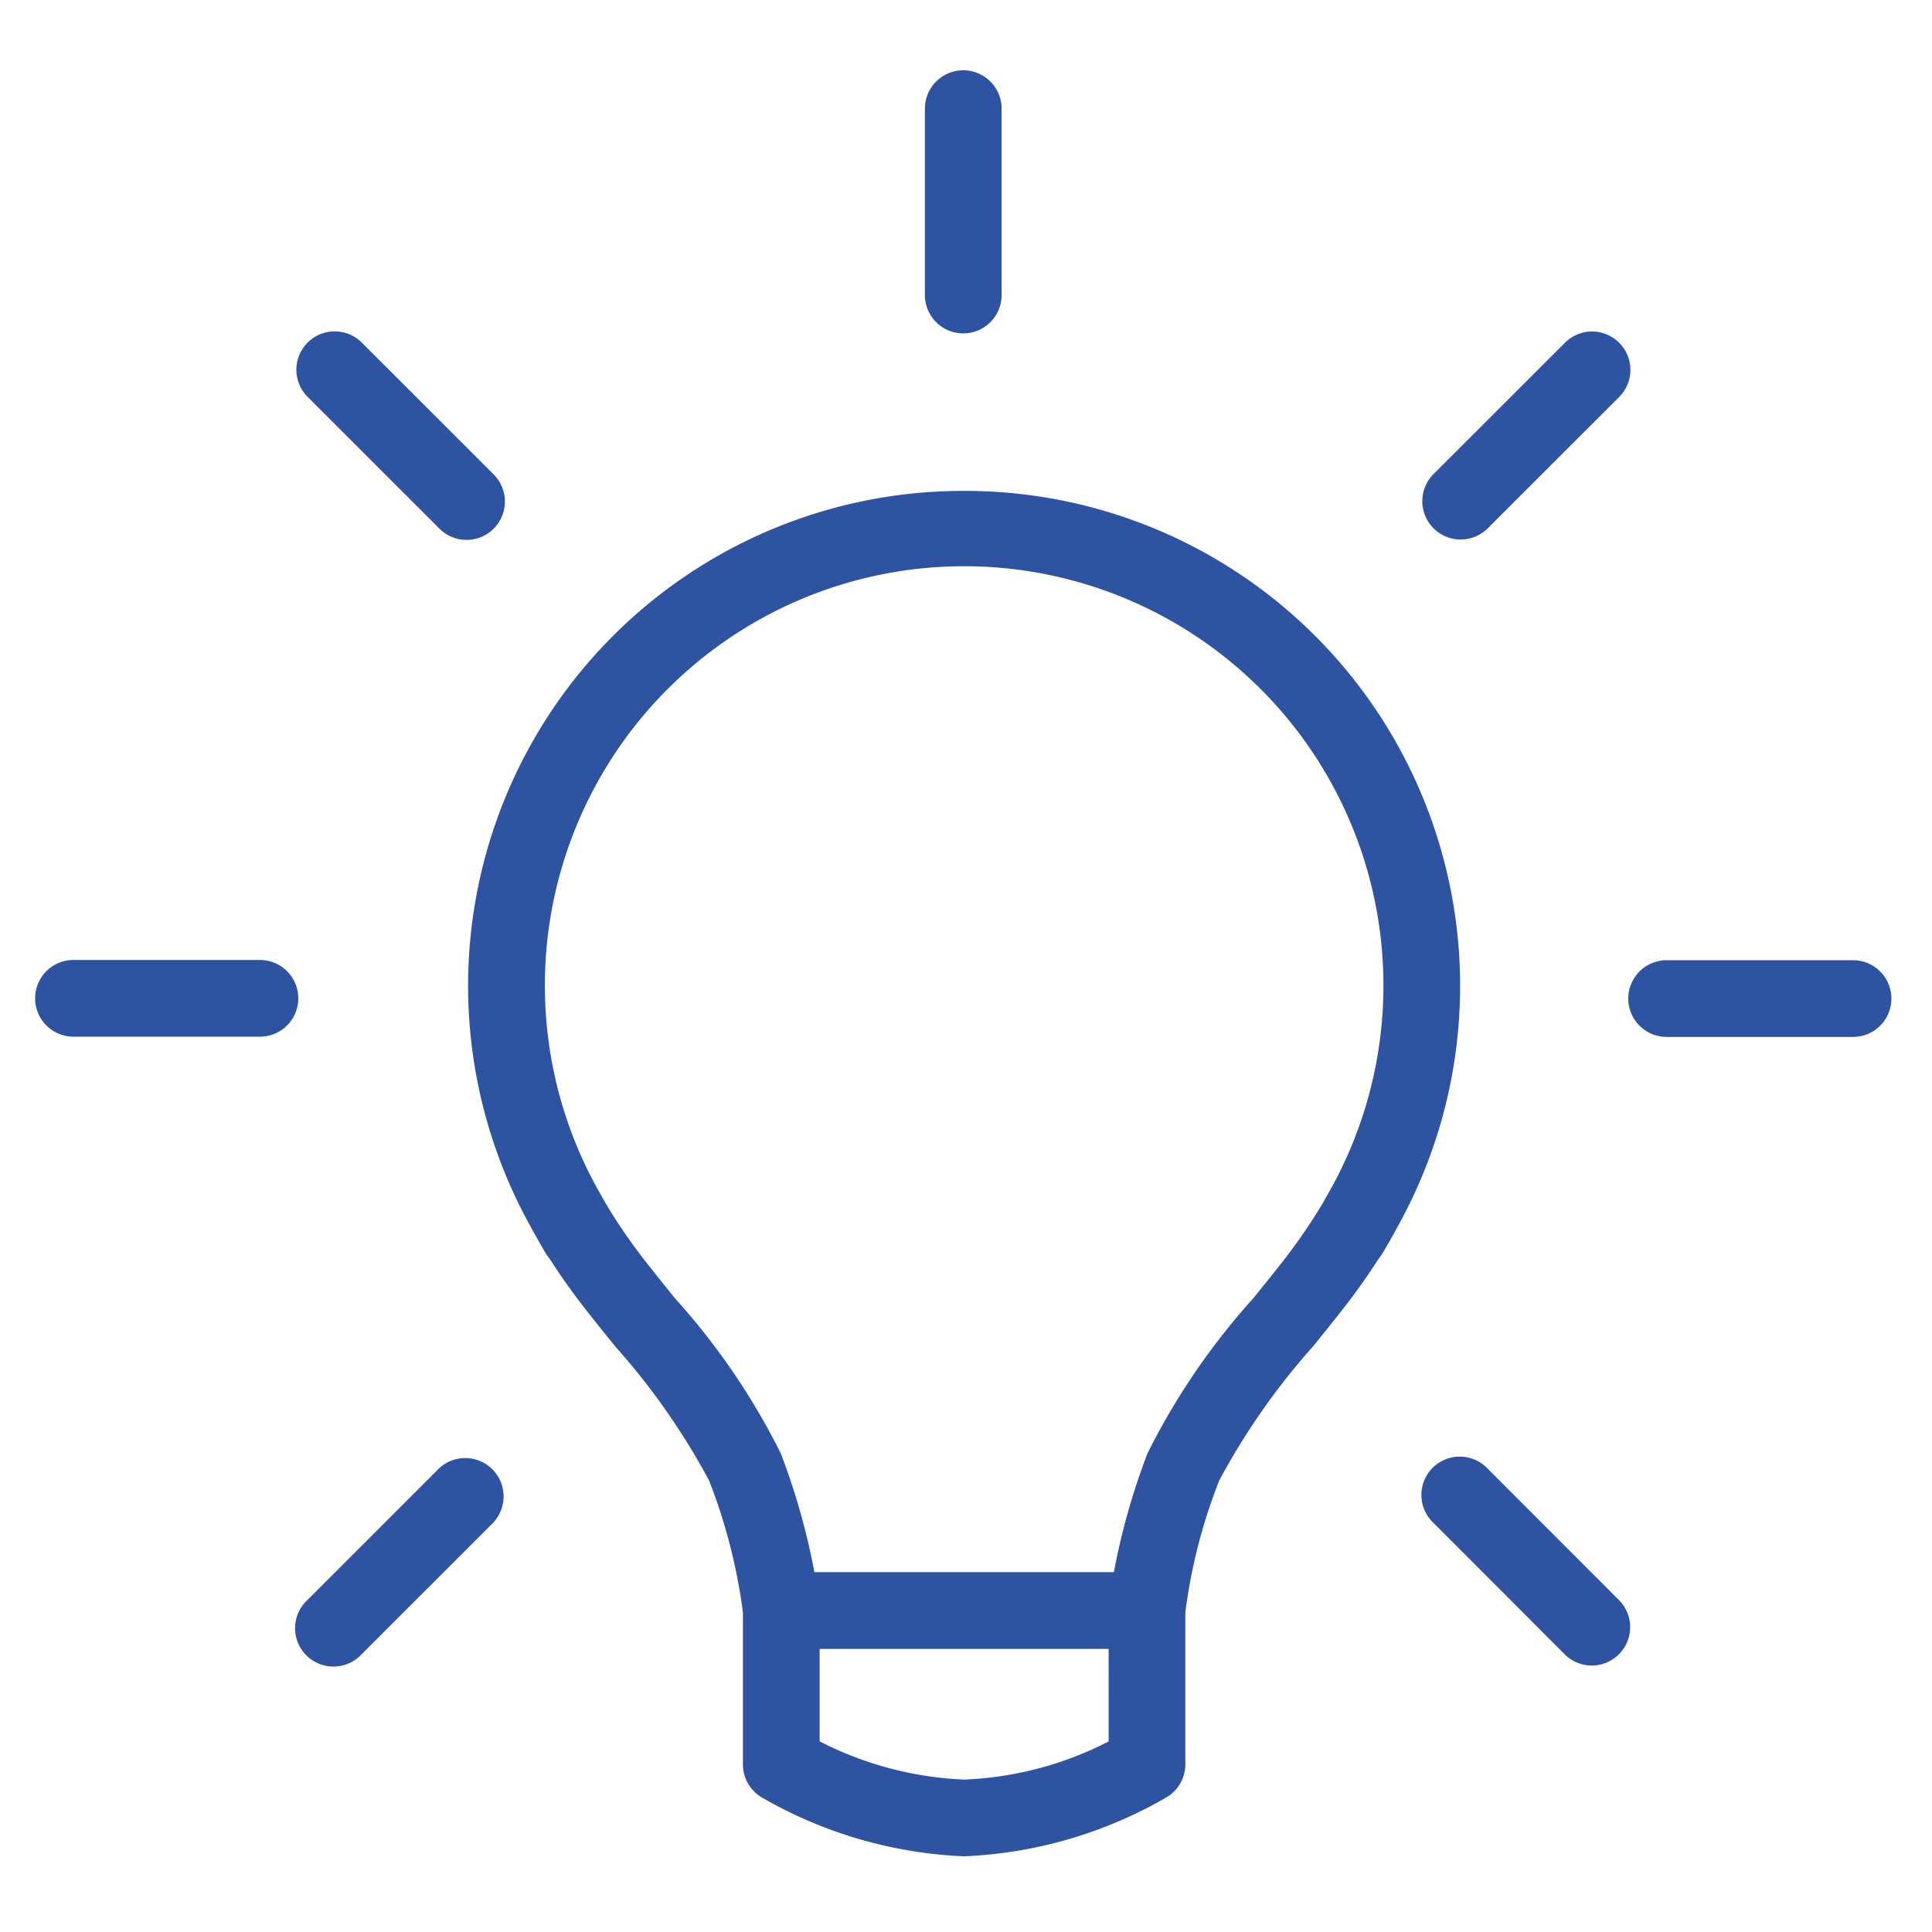 <svg xmlns="http://www.w3.org/2000/svg" width="55" height="55" viewBox="0 0 55 55">
  <g id="Group_1108" data-name="Group 1108" transform="translate(-1105 -734)">
    <rect id="Rectangle_641" data-name="Rectangle 641" width="55" height="55" transform="translate(1105 734)" fill="none"/>
    <g id="Group_335" data-name="Group 335" transform="translate(213 -416.999)">
      <path id="Path_116" data-name="Path 116" d="M31.5,16.884A14.089,14.089,0,0,0,19.159,37.828c.014.028.043.082.086.159.113.2.23.411.354.618l.111.155c.253.394.59.883,1.01,1.42.262.335.55.692.848,1.06a19.711,19.711,0,0,1,2.67,3.816,15.888,15.888,0,0,1,.964,3.753v4.328a1.093,1.093,0,0,0,.524.933A12.535,12.535,0,0,0,31.5,55.754a12.53,12.53,0,0,0,5.772-1.685,1.092,1.092,0,0,0,.525-.933V48.812a15.626,15.626,0,0,1,.965-3.756,19.744,19.744,0,0,1,2.67-3.818c.3-.367.585-.724.847-1.058.42-.537.757-1.026,1.01-1.42l.111-.154c.128-.214.25-.428.366-.64l.066-.122A14.091,14.091,0,0,0,31.5,16.884m4.114,35.6A9.829,9.829,0,0,1,31.5,53.57a9.907,9.907,0,0,1-4.114-1.088V49.849h8.227Zm6.307-15.7-.236.418a16.115,16.115,0,0,1-1.125,1.63c-.256.327-.537.674-.826,1.033a19.751,19.751,0,0,0-3.011,4.411,19.406,19.406,0,0,0-.96,3.388H27.237a19.4,19.4,0,0,0-.96-3.387,19.748,19.748,0,0,0-3.011-4.411c-.289-.359-.571-.707-.826-1.034A16,16,0,0,1,21.315,37.2l-.234-.413a11.936,11.936,0,1,1,20.839,0" transform="translate(887.947 1148.09)" fill="#2e54a1"/>
      <path id="Path_117" data-name="Path 117" d="M36.811,7.49A1.092,1.092,0,0,0,37.9,6.4V1.092a1.092,1.092,0,1,0-2.184,0V6.4A1.092,1.092,0,0,0,36.811,7.49" transform="translate(882.614 1153)" fill="#2e54a1"/>
      <path id="Path_118" data-name="Path 118" d="M14.536,16.074A1.092,1.092,0,1,0,16.08,14.53l-3.753-3.752a1.092,1.092,0,0,0-1.544,1.544Z" transform="translate(889.958 1149.959)" fill="#2e54a1"/>
      <path id="Path_119" data-name="Path 119" d="M6.4,35.711H1.092a1.092,1.092,0,0,0,0,2.184H6.4a1.092,1.092,0,1,0,0-2.184" transform="translate(893 1142.616)" fill="#2e54a1"/>
      <path id="Path_120" data-name="Path 120" d="M14.529,56l-3.752,3.752a1.092,1.092,0,1,0,1.544,1.544l3.752-3.752A1.092,1.092,0,0,0,14.529,56" transform="translate(889.959 1136.811)" fill="#2e54a1"/>
      <path id="Path_121" data-name="Path 121" d="M57.54,56A1.092,1.092,0,1,0,56,57.547L59.748,61.3a1.092,1.092,0,0,0,1.544-1.544Z" transform="translate(876.811 1136.809)" fill="#2e54a1"/>
      <path id="Path_122" data-name="Path 122" d="M70.346,35.72H65.04a1.092,1.092,0,1,0,0,2.184h5.306a1.092,1.092,0,1,0,0-2.184" transform="translate(874.406 1142.614)" fill="#2e54a1"/>
      <path id="Path_123" data-name="Path 123" d="M56.773,16.4a1.088,1.088,0,0,0,.772-.32L61.3,12.328a1.092,1.092,0,0,0-1.544-1.544L56,14.537a1.092,1.092,0,0,0,.772,1.864" transform="translate(876.81 1149.957)" fill="#2e54a1"/>
    </g>
  </g>
</svg>
